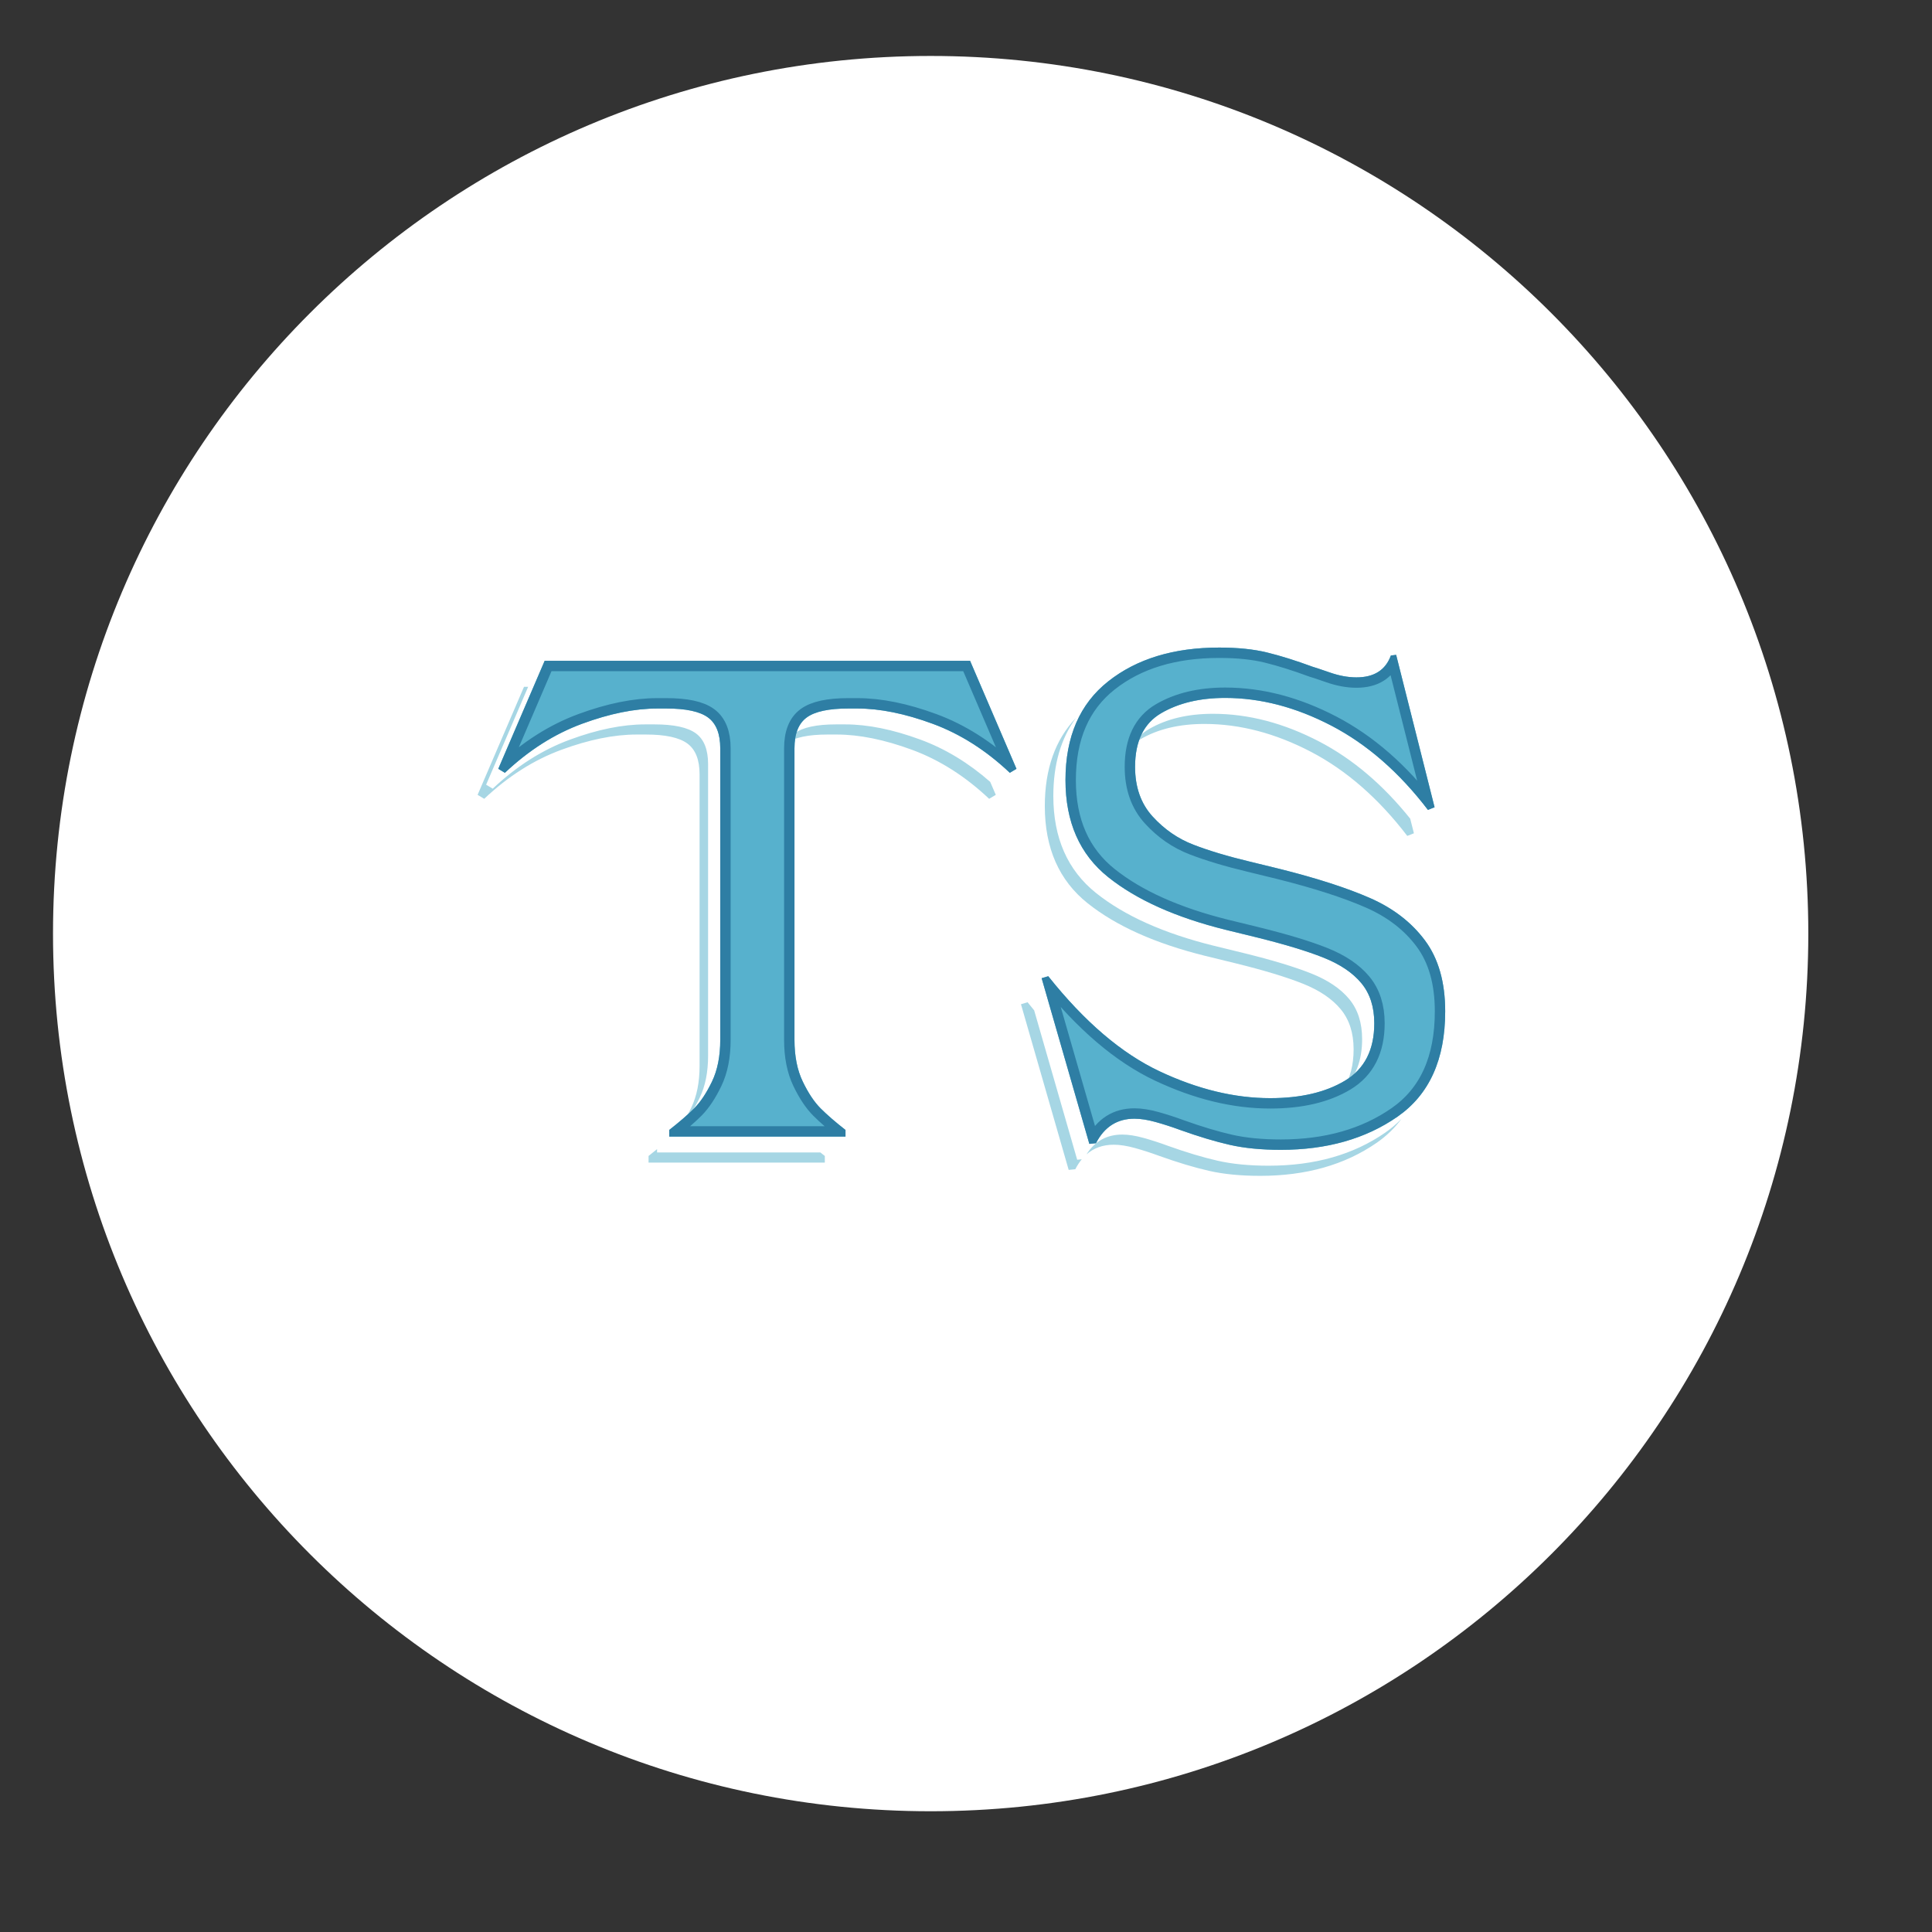 <svg viewBox="0 0 1200 1200" height="1200px" width="1200px" xmlns:xlink="http://www.w3.org/1999/xlink" xmlns="http://www.w3.org/2000/svg">
  <rect x="0" y="0" width="1200" height="1200" fill="#333333" stroke="none"/>
  <g id="d84f0dda-23e8-4883-8465-6be5994385fd">
<g style="">
		<g id="Layer_1-2">
<path stroke-linecap="round" d="M32.927,579.878c0,-301.063 244.059,-545.122 545.122,-545.122c301.063,0 545.122,244.059 545.122,545.122c0,301.063 -244.059,545.122 -545.122,545.122c-301.063,0 -545.122,-244.059 -545.122,-545.122z" style="stroke: rgb(193,193,193); stroke-width: 0; stroke-dasharray: none; stroke-linecap: butt; stroke-dashoffset: 0; stroke-linejoin: miter; stroke-miterlimit: 4; fill: rgb(255,255,255); fill-rule: nonzero; opacity: 1;"></path>
</g>
</g>
</g>
<g id="95dd60e5-597b-419d-9d27-7bb191eae720">
<path stroke-linecap="round" d="M 938.47 12.04 C 940.33 10.58 942.09 9.17 943.76 7.79 L 943.76 9.86 L 1045.19 9.86 C 1046.08 10.57 1047.00 11.30 1047.95 12.04 L 1047.95 16.16 L 938.47 16.16 z M 965.02 -18.00 C 968.44 -25.13 970.16 -33.78 970.16 -43.93 L 970.16 -225.02 C 970.16 -234.07 967.62 -240.45 962.55 -244.16 C 957.47 -247.87 948.90 -249.72 936.83 -249.72 L 931.07 -249.72 C 917.07 -249.72 901.50 -246.56 884.35 -240.25 C 867.20 -233.94 851.22 -223.78 836.40 -209.79 L 832.29 -212.26 L 861.10 -279.35 L 863.68 -279.35 L 837.58 -218.56 L 841.69 -216.09 C 856.51 -230.09 872.49 -240.24 889.64 -246.55 C 906.79 -252.87 922.36 -256.02 936.36 -256.02 L 942.12 -256.02 C 954.19 -256.02 962.76 -254.17 967.84 -250.46 C 972.91 -246.76 975.45 -240.38 975.45 -231.32 L 975.45 -50.23 C 975.45 -40.08 973.73 -31.44 970.31 -24.30 C 966.88 -17.17 963.18 -11.61 959.20 -7.63 C 959.08 -7.52 958.97 -7.41 958.86 -7.30 C 961.00 -10.35 963.05 -13.91 965.02 -18.00 z M 1154.14 -212.26 L 1150.02 -209.79 C 1135.20 -223.78 1119.22 -233.94 1102.07 -240.25 C 1084.92 -246.56 1069.35 -249.72 1055.36 -249.72 L 1049.60 -249.72 C 1037.68 -249.72 1029.17 -247.91 1024.07 -244.31 C 1025.31 -246.84 1027.01 -248.89 1029.16 -250.46 C 1034.24 -254.17 1042.81 -256.02 1054.89 -256.02 L 1060.65 -256.02 C 1074.64 -256.02 1090.21 -252.87 1107.36 -246.55 C 1122.74 -240.89 1137.18 -232.14 1150.68 -220.31 z M 1386.68 -282.64 L 1388.69 -282.89 C 1387.70 -281.63 1386.58 -280.52 1385.32 -279.58 C 1385.83 -280.53 1386.28 -281.55 1386.68 -282.64 z M 1413.84 -188.39 L 1409.72 -186.75 C 1391.88 -210.07 1371.92 -227.49 1349.84 -239.02 C 1327.75 -250.54 1305.73 -256.30 1283.78 -256.30 C 1268.14 -256.30 1254.90 -253.15 1244.07 -246.84 C 1242.13 -245.71 1240.37 -244.44 1238.79 -243.01 C 1241.41 -247.19 1244.93 -250.57 1249.36 -253.14 C 1260.19 -259.45 1273.43 -262.60 1289.07 -262.60 C 1311.02 -262.60 1333.04 -256.84 1355.13 -245.32 C 1375.79 -234.54 1394.60 -218.59 1411.54 -197.47 z M 1390.79 3.81 C 1371.03 17.53 1346.89 24.39 1318.36 24.39 C 1306.28 24.39 1295.72 23.36 1286.66 21.30 C 1277.60 19.25 1267.32 16.16 1255.80 12.04 C 1250.58 10.12 1245.51 8.48 1240.57 7.11 C 1235.63 5.74 1231.24 5.05 1227.40 5.05 C 1220.67 5.05 1215.03 7.06 1210.47 11.07 C 1215.66 2.85 1223.06 -1.25 1232.69 -1.25 C 1236.53 -1.25 1240.92 -0.57 1245.86 0.81 C 1250.80 2.17 1255.87 3.82 1261.09 5.74 C 1272.61 9.86 1282.89 12.94 1291.95 15.00 C 1301.01 17.06 1311.57 18.09 1323.65 18.09 C 1352.18 18.09 1376.32 11.23 1396.08 -2.49 C 1399.79 -5.07 1403.16 -7.94 1406.18 -11.09 C 1401.98 -5.36 1396.85 -0.40 1390.79 3.81 z M 1203.53 20.28 L 1199.41 20.69 L 1169.78 -82.21 L 1173.89 -83.44 C 1175.25 -81.73 1176.61 -80.05 1177.98 -78.40 L 1204.70 14.39 L 1207.54 14.10 C 1206.06 15.90 1204.72 17.96 1203.53 20.28 z M 1376.39 -54.22 C 1376.39 -64.37 1373.71 -72.67 1368.36 -79.12 C 1363.01 -85.57 1355.19 -90.85 1344.90 -94.96 C 1334.61 -99.08 1320.55 -103.33 1302.72 -107.72 L 1284.19 -112.25 C 1253.19 -119.93 1228.84 -130.84 1211.14 -144.97 C 1193.44 -159.10 1184.59 -179.20 1184.59 -205.27 C 1184.59 -228.23 1191.04 -246.49 1203.95 -260.05 C 1194.57 -247.31 1189.88 -231.15 1189.88 -211.57 C 1189.88 -185.51 1198.73 -165.41 1216.43 -151.27 C 1234.13 -137.14 1258.48 -126.23 1289.48 -118.55 L 1308.01 -114.02 C 1325.84 -109.64 1339.90 -105.38 1350.19 -101.26 C 1360.48 -97.15 1368.30 -91.87 1373.65 -85.42 C 1379.00 -78.98 1381.68 -70.68 1381.68 -60.52 C 1381.68 -47.31 1377.79 -37.05 1370.01 -29.76 C 1374.26 -36.29 1376.39 -44.45 1376.39 -54.22 z" transform="matrix(1 0 0 1 -557.739 423.062)  translate(22.101, 282.889)" data-sanitized-vector-effect="non-scaling-stroke" style="stroke: rgb(166,214,228); stroke-width: 0; stroke-dasharray: none; stroke-linecap: butt; stroke-dashoffset: 0; stroke-linejoin: round; stroke-miterlimit: 4; fill: rgb(166,214,228); fill-rule: nonzero; opacity: 1;"></path>
</g>
<g clip-path="url(#CLIPPATH_17)" id="65c60ccb-9a84-4f13-a156-4e5424cb68e3">
<clipPath id="CLIPPATH_17">
	<path stroke-linecap="round" d="M 951.31 -4.12 C 957.62 -9.05 962.77 -13.51 966.75 -17.49 C 970.73 -21.47 974.43 -27.03 977.86 -34.16 C 981.29 -41.29 983.00 -49.94 983.00 -60.09 L 983.00 -241.18 C 983.00 -250.23 980.46 -256.61 975.39 -260.32 C 970.32 -264.03 961.74 -265.88 949.67 -265.88 L 943.91 -265.88 C 929.92 -265.88 914.34 -262.72 897.19 -256.41 C 880.04 -250.10 864.06 -239.94 849.24 -225.95 L 845.13 -228.42 L 873.94 -295.51 L 1138.17 -295.51 L 1166.98 -228.42 L 1162.86 -225.95 C 1148.05 -239.94 1132.06 -250.10 1114.91 -256.41 C 1097.76 -262.72 1082.19 -265.88 1068.20 -265.88 L 1062.44 -265.88 C 1050.37 -265.88 1041.79 -264.03 1036.71 -260.32 C 1031.64 -256.61 1029.10 -250.23 1029.10 -241.18 L 1029.10 -60.09 C 1029.10 -49.94 1030.82 -41.29 1034.25 -34.16 C 1037.68 -27.03 1041.38 -21.47 1045.36 -17.49 C 1049.34 -13.51 1054.48 -9.05 1060.79 -4.12 L 1060.79 -0.00 L 951.31 -0.00 z M 1292.92 -303.74 C 1304.45 -303.74 1314.39 -302.71 1322.76 -300.65 C 1331.13 -298.60 1340.52 -295.65 1350.95 -291.81 C 1352.05 -291.53 1355.55 -290.36 1361.45 -288.31 C 1367.34 -286.25 1372.90 -285.22 1378.11 -285.22 C 1389.09 -285.22 1396.23 -289.75 1399.52 -298.80 L 1402.81 -299.21 L 1426.68 -204.55 L 1422.56 -202.91 C 1404.73 -226.23 1384.77 -243.65 1362.68 -255.18 C 1340.59 -266.70 1318.57 -272.46 1296.62 -272.46 C 1280.98 -272.46 1267.74 -269.31 1256.91 -263.00 C 1246.07 -256.69 1240.65 -245.57 1240.65 -229.66 C 1240.65 -217.04 1244.29 -206.75 1251.56 -198.79 C 1258.83 -190.83 1267.26 -185.00 1276.87 -181.30 C 1286.47 -177.59 1298.13 -174.09 1311.85 -170.80 L 1330.37 -166.28 C 1353.42 -160.51 1372.14 -154.48 1386.55 -148.17 C 1400.96 -141.86 1412.34 -133.08 1420.71 -121.83 C 1429.08 -110.58 1433.27 -95.90 1433.27 -77.79 C 1433.27 -47.88 1423.39 -26.07 1403.63 -12.35 C 1383.88 1.37 1359.73 8.23 1331.20 8.23 C 1319.13 8.23 1308.56 7.20 1299.50 5.14 C 1290.45 3.09 1280.16 -0.00 1268.64 -4.12 C 1263.43 -6.04 1258.35 -7.68 1253.41 -9.05 C 1248.47 -10.42 1244.08 -11.11 1240.24 -11.11 C 1229.54 -11.11 1221.58 -6.03 1216.37 4.12 L 1212.25 4.53 L 1182.62 -98.37 L 1186.73 -99.60 C 1209.23 -71.34 1232.28 -51.65 1255.88 -40.54 C 1279.47 -29.43 1302.38 -23.87 1324.61 -23.87 C 1343.54 -23.87 1359.05 -27.51 1371.12 -34.78 C 1383.19 -42.05 1389.23 -53.91 1389.23 -70.38 C 1389.23 -80.53 1386.55 -88.83 1381.20 -95.28 C 1375.85 -101.73 1368.03 -107.01 1357.74 -111.12 C 1347.45 -115.24 1333.39 -119.49 1315.56 -123.88 L 1297.03 -128.41 C 1266.03 -136.09 1241.68 -147.00 1223.98 -161.13 C 1206.28 -175.26 1197.43 -195.36 1197.43 -221.43 C 1197.43 -248.32 1206.28 -268.76 1223.98 -282.75 C 1241.68 -296.74 1264.66 -303.74 1292.92 -303.74 z" id="96b0a765-7c5c-4608-8cdb-2c3d0cdc2c72" transform="matrix(1 0 0 1 603.563 558.196) matrix(1 0 0 1 0 0) translate(-1139.2, 147.755)"></path>
</clipPath>
<g>
		<g id="15c954a7-9944-4566-9539-d42bd62d6e4d">
<rect transform="matrix(1 0 0 1 603.563 558.196) matrix(1 0 0 1 0 0)" height="311.97" width="2296.914" ry="0" rx="0" y="-155.985" x="-1148.457" style="stroke: rgb(193,193,193); stroke-width: 0; stroke-dasharray: none; stroke-linecap: butt; stroke-dashoffset: 0; stroke-linejoin: miter; stroke-miterlimit: 4; fill: rgb(87,177,205); fill-rule: nonzero; opacity: 1;"></rect>
</g>
		<g id="049e78eb-8605-47c5-9d05-4be07952926f">
<path stroke-linecap="round" d="M415.673,701.831c6.31,-4.93 11.46,-9.39 15.44,-13.37c3.98,-3.98 7.68,-9.54 11.11,-16.67c3.43,-7.13 5.14,-15.78 5.14,-25.93v-181.09c0,-9.05 -2.54,-15.43 -7.61,-19.14c-5.07,-3.71 -13.65,-5.56 -25.72,-5.56h-5.76c-13.99,0 -29.57,3.16 -46.72,9.47c-17.15,6.31 -33.13,16.47 -47.95,30.46l-4.11,-2.47l28.81,-67.09h264.23l28.81,67.09l-4.12,2.47c-14.81,-13.99 -30.8,-24.15 -47.95,-30.46c-17.15,-6.31 -32.72,-9.47 -46.71,-9.47h-5.76c-12.07,0 -20.65,1.85 -25.73,5.56c-5.07,3.71 -7.61,10.09 -7.61,19.14v181.09c0,10.15 1.72,18.8 5.15,25.93c3.43,7.13 7.13,12.69 11.11,16.67c3.98,3.98 9.12,8.44 15.43,13.37v4.12h-109.48zM757.283,402.211c11.53,0 21.47,1.03 29.84,3.09c8.37,2.05 17.76,5 28.19,8.84c1.1,0.28 4.6,1.45 10.5,3.5c5.89,2.06 11.45,3.09 16.66,3.09c10.98,0 18.12,-4.53 21.41,-13.58l3.29,-0.41l23.87,94.66l-4.12,1.64c-17.83,-23.32 -37.79,-40.74 -59.88,-52.27c-22.09,-11.52 -44.11,-17.28 -66.06,-17.28c-15.64,0 -28.88,3.15 -39.71,9.46c-10.84,6.31 -16.26,17.43 -16.26,33.34c0,12.62 3.64,22.91 10.91,30.87c7.27,7.96 15.7,13.79 25.31,17.49c9.6,3.71 21.26,7.21 34.98,10.5l18.52,4.52c23.05,5.77 41.77,11.8 56.18,18.11c14.41,6.31 25.79,15.09 34.16,26.34c8.37,11.25 12.56,25.93 12.56,44.04c0,29.91 -9.88,51.72 -29.64,65.44c-19.75,13.72 -43.9,20.58 -72.43,20.58c-12.07,0 -22.64,-1.03 -31.7,-3.09c-9.05,-2.05 -19.34,-5.14 -30.86,-9.26c-5.21,-1.92 -10.29,-3.56 -15.23,-4.93c-4.94,-1.37 -9.33,-2.06 -13.17,-2.06c-10.7,0 -18.66,5.08 -23.87,15.23l-4.12,0.41l-29.63,-102.9l4.11,-1.23c22.5,28.26 45.55,47.95 69.15,59.06c23.59,11.11 46.5,16.67 68.73,16.67c18.93,0 34.44,-3.64 46.51,-10.91c12.07,-7.27 18.11,-19.13 18.11,-35.6c0,-10.15 -2.68,-18.45 -8.03,-24.9c-5.35,-6.45 -13.17,-11.73 -23.46,-15.84c-10.29,-4.12 -24.35,-8.37 -42.18,-12.76l-18.53,-4.53c-31,-7.68 -55.35,-18.59 -73.05,-32.72c-17.7,-14.13 -26.55,-34.23 -26.55,-60.3c0,-26.89 8.85,-47.33 26.55,-61.32c17.7,-13.99 40.68,-20.99 68.94,-20.99z" style="stroke: rgb(46,126,164); stroke-width: 12.893; stroke-dasharray: none; stroke-linecap: butt; stroke-dashoffset: 0; stroke-linejoin: miter; stroke-miterlimit: 4; fill: none; fill-rule: nonzero; opacity: 1;"></path>
</g>
</g>
</g>
<g id="fe2dc27f-8a41-48d9-bf41-15959b0db220">
<path stroke-linecap="round" d="" transform="matrix(1 0 0 1 -557.739 423.062)  translate(22.101, 282.889)" style="stroke: rgb(193,193,193); stroke-width: 0; stroke-dasharray: none; stroke-linecap: butt; stroke-dashoffset: 0; stroke-linejoin: miter; stroke-miterlimit: 4; fill: rgb(166,214,228); fill-rule: nonzero; opacity: 1;"></path>
</g>
<g id="757249bd-dea8-48e2-8447-cf43ef8d7a9c">
<path stroke-linecap="round" d="" transform="matrix(1 0 0 1 -557.739 423.062)  translate(22.101, 282.889)" style="stroke: rgb(193,193,193); stroke-width: 0; stroke-dasharray: none; stroke-linecap: butt; stroke-dashoffset: 0; stroke-linejoin: miter; stroke-miterlimit: 4; fill: rgb(46,126,164); fill-rule: nonzero; opacity: 1;"></path>
</g>

  </svg>